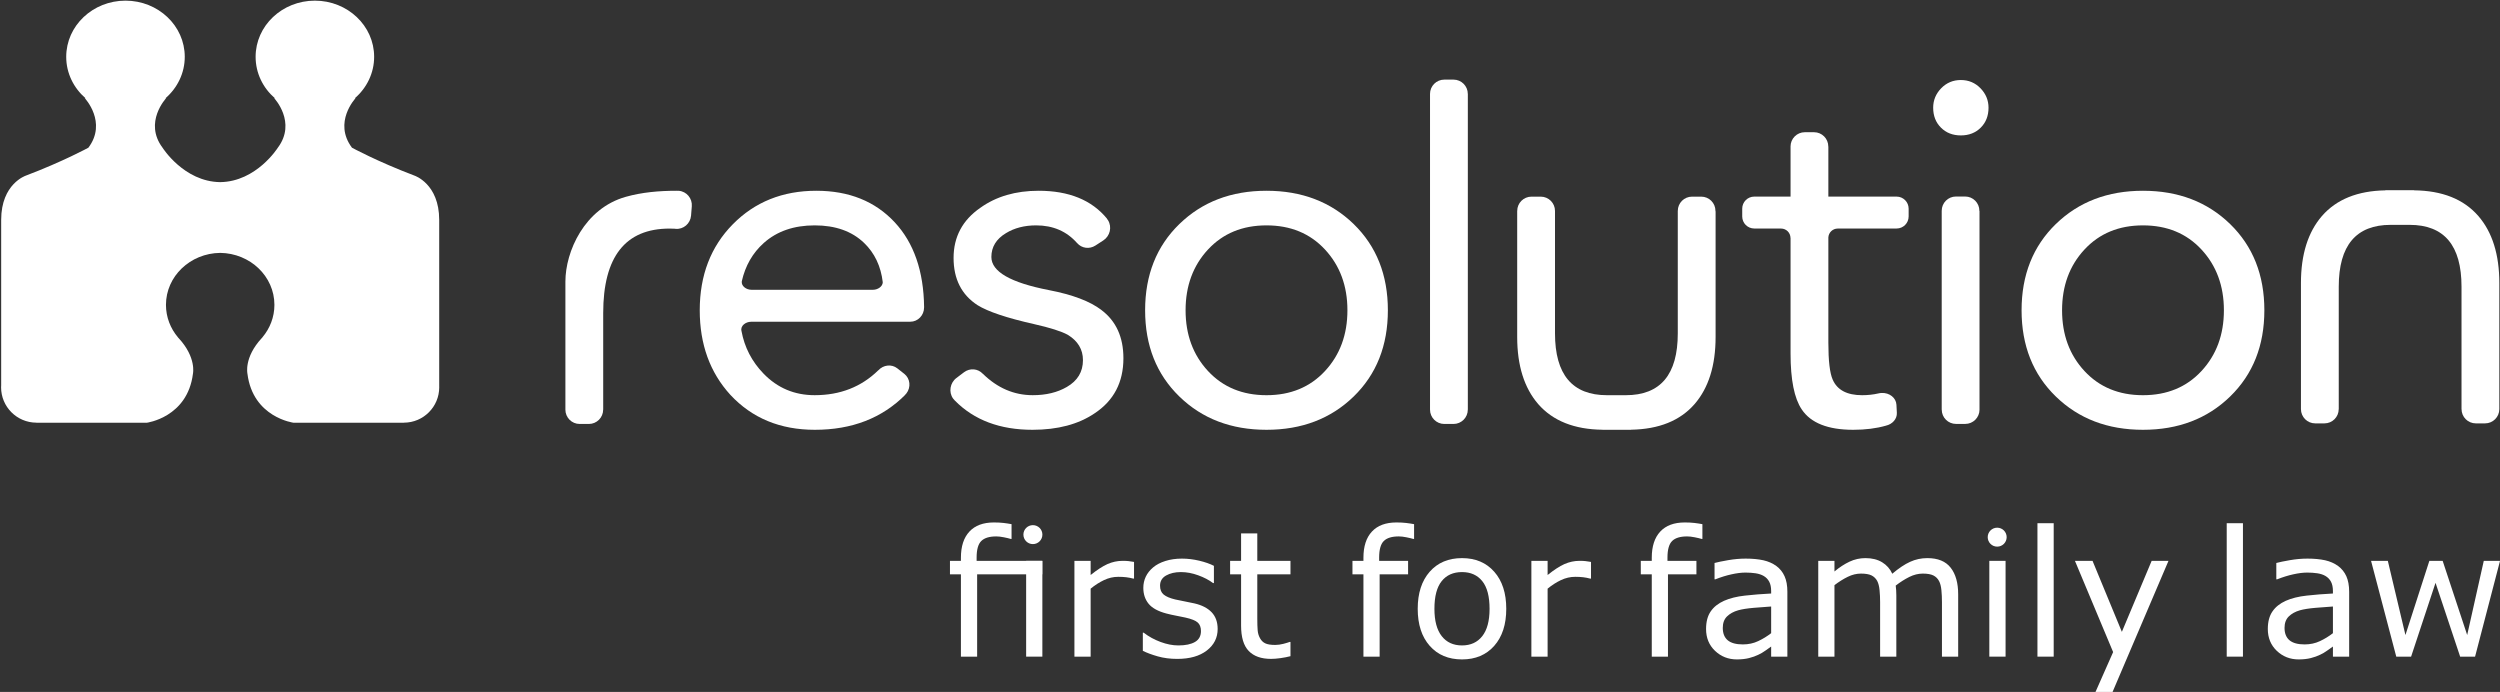 <?xml version="1.0" encoding="UTF-8" standalone="no"?>
<!DOCTYPE svg PUBLIC "-//W3C//DTD SVG 1.1//EN" "http://www.w3.org/Graphics/SVG/1.1/DTD/svg11.dtd">
<svg width="100%" height="100%" viewBox="0 0 990 274" version="1.1" xmlns="http://www.w3.org/2000/svg" xmlns:xlink="http://www.w3.org/1999/xlink" xml:space="preserve" xmlns:serif="http://www.serif.com/" style="fill-rule:evenodd;clip-rule:evenodd;stroke-linejoin:round;stroke-miterlimit:2;">
    <rect x="0" y="0" width="990" height="274" fill="#333333" stroke="none"/>
    <g transform="matrix(1,0,0,1,-5366.22,-3210.41)">
        <g transform="matrix(5.556,0,0,5.556,0,0)">
            <g transform="matrix(1,0,0,1,997.148,580.403)">
                <path d="M0,25.028C0,25.01 -0.002,24.992 -0.002,24.973L-0.002,13.096C-0.002,10.52 -1.76,9.943 -1.76,9.943C-4.418,8.935 -6.22,7.951 -6.22,7.951C-7.578,6.14 -5.964,4.424 -5.964,4.424L-6.011,4.424C-5.168,3.692 -4.639,2.64 -4.639,1.473C-4.639,-0.738 -6.531,-2.529 -8.863,-2.529C-11.197,-2.529 -13.087,-0.738 -13.087,1.473C-13.087,2.64 -12.56,3.692 -11.717,4.424L-11.761,4.424C-11.761,4.424 -10.145,6.14 -11.503,7.951C-11.503,7.951 -13.022,10.373 -15.613,10.406C-18.202,10.373 -19.721,7.951 -19.721,7.951C-21.078,6.14 -19.465,4.424 -19.465,4.424L-19.508,4.424C-18.665,3.692 -18.137,2.64 -18.137,1.473C-18.137,-0.738 -20.027,-2.529 -22.361,-2.529C-24.693,-2.529 -26.586,-0.738 -26.586,1.473C-26.586,2.64 -26.057,3.692 -25.214,4.424L-25.261,4.424C-25.261,4.424 -23.647,6.14 -25.005,7.951C-25.005,7.951 -26.806,8.935 -29.465,9.943C-29.465,9.943 -31.222,10.52 -31.222,13.096L-31.222,24.903C-31.223,24.945 -31.228,24.986 -31.228,25.028C-31.228,26.418 -30.103,27.546 -28.711,27.55L-28.706,27.557L-20.853,27.557C-20.853,27.557 -17.945,27.185 -17.554,24.065C-17.554,24.065 -17.289,22.912 -18.572,21.526L-18.585,21.513C-18.601,21.498 -18.613,21.483 -18.626,21.468L-18.622,21.468C-19.156,20.834 -19.477,20.031 -19.477,19.155C-19.477,17.122 -17.751,15.475 -15.613,15.449C-13.473,15.475 -11.747,17.122 -11.747,19.155C-11.747,20.031 -12.069,20.834 -12.603,21.468L-12.598,21.468C-12.612,21.483 -12.625,21.498 -12.64,21.513C-12.643,21.518 -12.648,21.523 -12.652,21.526C-13.936,22.912 -13.669,24.065 -13.669,24.065C-13.28,27.185 -10.373,27.557 -10.373,27.557L-2.522,27.557L-2.515,27.55C-1.125,27.546 0,26.418 0,25.028" style="fill:white;fill-rule:nonzero;"/>
            </g>
        </g>
        <g transform="matrix(5.556,0,0,5.556,0,0)">
            <g transform="matrix(1,0,0,1,1037.94,623.457)">
                <path d="M0,-7.219L-0.061,-7.219C-0.186,-7.257 -0.351,-7.296 -0.554,-7.336C-0.755,-7.376 -0.936,-7.397 -1.089,-7.397C-1.581,-7.397 -1.936,-7.288 -2.157,-7.07C-2.379,-6.852 -2.49,-6.458 -2.49,-5.886L-2.49,-5.655L2.188,-5.655L2.188,-4.695L-2.453,-4.695L-2.453,1.173L-3.609,1.173L-3.609,-4.695L-4.39,-4.695L-4.39,-5.655L-3.609,-5.655L-3.609,-5.88C-3.609,-6.689 -3.407,-7.31 -3.003,-7.742C-2.601,-8.176 -2.019,-8.392 -1.258,-8.392C-1,-8.392 -0.769,-8.38 -0.565,-8.356C-0.359,-8.332 -0.171,-8.301 0,-8.27L0,-7.219Z" style="fill:white;fill-rule:nonzero;"/>
            </g>
        </g>
        <g transform="matrix(5.556,0,0,5.556,0,0)">
            <g transform="matrix(1,0,0,1,0,108.481)">
                <rect x="1038.98" y="509.321" width="1.156" height="6.827" style="fill:white;"/>
            </g>
        </g>
        <g transform="matrix(5.556,0,0,5.556,0,0)">
            <g transform="matrix(1,0,0,1,1046.67,623.366)">
                <path d="M0,-4.3L-0.061,-4.3C-0.23,-4.345 -0.396,-4.377 -0.557,-4.396C-0.717,-4.416 -0.904,-4.426 -1.124,-4.426C-1.477,-4.426 -1.817,-4.347 -2.146,-4.19C-2.473,-4.034 -2.789,-3.831 -3.093,-3.582L-3.093,1.264L-4.249,1.264L-4.249,-5.564L-3.093,-5.564L-3.093,-4.555C-2.638,-4.92 -2.239,-5.18 -1.893,-5.335C-1.546,-5.486 -1.192,-5.564 -0.832,-5.564C-0.636,-5.564 -0.49,-5.559 -0.4,-5.547C-0.312,-5.539 -0.178,-5.517 0,-5.488L0,-4.3Z" style="fill:white;fill-rule:nonzero;"/>
            </g>
        </g>
        <g transform="matrix(5.556,0,0,5.556,0,0)">
            <g transform="matrix(1,0,0,1,1052.63,619.772)">
                <path d="M0,2.888C0,3.51 -0.257,4.021 -0.772,4.42C-1.288,4.819 -1.991,5.018 -2.882,5.018C-3.387,5.018 -3.851,4.957 -4.273,4.837C-4.695,4.717 -5.048,4.585 -5.333,4.443L-5.333,3.15L-5.272,3.15C-4.912,3.428 -4.51,3.648 -4.067,3.812C-3.626,3.976 -3.203,4.058 -2.797,4.058C-2.294,4.058 -1.901,3.976 -1.616,3.811C-1.333,3.646 -1.19,3.388 -1.19,3.034C-1.19,2.765 -1.268,2.562 -1.422,2.424C-1.575,2.286 -1.87,2.167 -2.308,2.07C-2.47,2.033 -2.683,1.99 -2.943,1.942C-3.204,1.892 -3.444,1.84 -3.658,1.782C-4.254,1.625 -4.675,1.39 -4.924,1.085C-5.174,0.777 -5.298,0.4 -5.298,-0.049C-5.298,-0.328 -5.24,-0.594 -5.124,-0.841C-5.007,-1.089 -4.83,-1.311 -4.595,-1.507C-4.368,-1.698 -4.078,-1.85 -3.726,-1.961C-3.373,-2.073 -2.98,-2.13 -2.543,-2.13C-2.136,-2.13 -1.726,-2.079 -1.306,-1.98C-0.89,-1.879 -0.543,-1.758 -0.267,-1.615L-0.267,-0.387L-0.328,-0.387C-0.619,-0.607 -0.974,-0.791 -1.39,-0.942C-1.808,-1.094 -2.216,-1.17 -2.619,-1.17C-3.036,-1.17 -3.386,-1.088 -3.675,-0.926C-3.964,-0.763 -4.106,-0.521 -4.106,-0.201C-4.106,0.08 -4.02,0.292 -3.846,0.434C-3.675,0.575 -3.401,0.693 -3.019,0.783C-2.809,0.831 -2.573,0.88 -2.312,0.928C-2.05,0.978 -1.832,1.022 -1.658,1.062C-1.128,1.184 -0.719,1.393 -0.431,1.692C-0.144,1.992 0,2.393 0,2.888" style="fill:white;fill-rule:nonzero;"/>
            </g>
        </g>
        <g transform="matrix(5.556,0,0,5.556,0,0)">
            <g transform="matrix(1,0,0,1,1057.82,616.039)">
                <path d="M0,8.558C-0.215,8.614 -0.452,8.66 -0.705,8.696C-0.96,8.732 -1.187,8.75 -1.387,8.75C-2.084,8.75 -2.614,8.562 -2.976,8.186C-3.34,7.809 -3.52,7.205 -3.52,6.373L-3.52,2.724L-4.303,2.724L-4.303,1.763L-3.52,1.763L-3.52,-0.192L-2.365,-0.192L-2.365,1.763L0,1.763L0,2.724L-2.365,2.724L-2.365,5.861C-2.365,6.223 -2.356,6.505 -2.339,6.709C-2.324,6.912 -2.268,7.104 -2.169,7.281C-2.08,7.444 -1.957,7.565 -1.8,7.641C-1.645,7.717 -1.405,7.756 -1.083,7.756C-0.899,7.756 -0.702,7.728 -0.5,7.676C-0.295,7.621 -0.151,7.578 -0.061,7.543L0,7.543L0,8.558Z" style="fill:white;fill-rule:nonzero;"/>
            </g>
        </g>
        <g transform="matrix(5.556,0,0,5.556,0,0)">
            <g transform="matrix(1,0,0,1,1066.63,623.457)">
                <path d="M0,-7.219L-0.062,-7.219C-0.188,-7.257 -0.353,-7.296 -0.555,-7.336C-0.757,-7.376 -0.936,-7.397 -1.089,-7.397C-1.582,-7.397 -1.937,-7.288 -2.158,-7.07C-2.379,-6.852 -2.49,-6.458 -2.49,-5.886L-2.49,-5.655L-0.427,-5.655L-0.427,-4.695L-2.455,-4.695L-2.455,1.173L-3.61,1.173L-3.61,-4.695L-4.392,-4.695L-4.392,-5.655L-3.61,-5.655L-3.61,-5.88C-3.61,-6.689 -3.408,-7.31 -3.005,-7.742C-2.602,-8.176 -2.019,-8.392 -1.259,-8.392C-1.001,-8.392 -0.772,-8.38 -0.566,-8.356C-0.359,-8.332 -0.172,-8.301 0,-8.27L0,-7.219Z" style="fill:white;fill-rule:nonzero;"/>
            </g>
        </g>
        <g transform="matrix(5.556,0,0,5.556,0,0)">
            <g transform="matrix(1,0,0,1,1072.01,621.214)">
                <path d="M0,0.006C0,-0.878 -0.173,-1.536 -0.52,-1.966C-0.865,-2.396 -1.346,-2.612 -1.963,-2.612C-2.586,-2.612 -3.07,-2.396 -3.413,-1.966C-3.758,-1.536 -3.93,-0.878 -3.93,0.006C-3.93,0.861 -3.757,1.511 -3.41,1.953C-3.064,2.395 -2.582,2.616 -1.963,2.616C-1.351,2.616 -0.87,2.397 -0.523,1.958C-0.175,1.521 0,0.869 0,0.006M1.19,0.006C1.19,1.12 0.905,1.999 0.334,2.644C-0.238,3.29 -1.001,3.613 -1.963,3.613C-2.93,3.613 -3.697,3.29 -4.267,2.644C-4.836,1.999 -5.121,1.12 -5.121,0.006C-5.121,-1.109 -4.836,-1.989 -4.267,-2.636C-3.697,-3.284 -2.93,-3.607 -1.963,-3.607C-1.001,-3.607 -0.238,-3.284 0.334,-2.636C0.905,-1.989 1.19,-1.109 1.19,0.006" style="fill:white;fill-rule:nonzero;"/>
            </g>
        </g>
        <g transform="matrix(5.556,0,0,5.556,0,0)">
            <g transform="matrix(1,0,0,1,1079.24,623.366)">
                <path d="M0,-4.3L-0.062,-4.3C-0.232,-4.345 -0.396,-4.377 -0.557,-4.396C-0.717,-4.416 -0.906,-4.426 -1.124,-4.426C-1.476,-4.426 -1.816,-4.347 -2.147,-4.19C-2.475,-4.034 -2.79,-3.831 -3.093,-3.582L-3.093,1.264L-4.25,1.264L-4.25,-5.564L-3.093,-5.564L-3.093,-4.555C-2.639,-4.92 -2.239,-5.18 -1.894,-5.335C-1.547,-5.486 -1.193,-5.564 -0.833,-5.564C-0.635,-5.564 -0.491,-5.559 -0.401,-5.547C-0.313,-5.539 -0.18,-5.517 0,-5.488L0,-4.3Z" style="fill:white;fill-rule:nonzero;"/>
            </g>
        </g>
        <g transform="matrix(5.556,0,0,5.556,0,0)">
            <g transform="matrix(1,0,0,1,1087.18,623.457)">
                <path d="M0,-7.219L-0.059,-7.219C-0.187,-7.257 -0.351,-7.296 -0.554,-7.336C-0.756,-7.376 -0.936,-7.397 -1.089,-7.397C-1.58,-7.397 -1.936,-7.288 -2.158,-7.07C-2.378,-6.852 -2.49,-6.458 -2.49,-5.886L-2.49,-5.655L-0.426,-5.655L-0.426,-4.695L-2.454,-4.695L-2.454,1.173L-3.609,1.173L-3.609,-4.695L-4.391,-4.695L-4.391,-5.655L-3.609,-5.655L-3.609,-5.88C-3.609,-6.689 -3.407,-7.31 -3.004,-7.742C-2.6,-8.176 -2.019,-8.392 -1.257,-8.392C-1,-8.392 -0.771,-8.38 -0.564,-8.356C-0.358,-8.332 -0.172,-8.301 0,-8.27L0,-7.219Z" style="fill:white;fill-rule:nonzero;"/>
            </g>
        </g>
        <g transform="matrix(5.556,0,0,5.556,0,0)">
            <g transform="matrix(1,0,0,1,1092.08,619.512)">
                <path d="M0,3.445L0,1.544C-0.348,1.564 -0.756,1.596 -1.228,1.637C-1.701,1.677 -2.074,1.736 -2.349,1.813C-2.678,1.907 -2.943,2.053 -3.145,2.25C-3.347,2.447 -3.448,2.721 -3.448,3.067C-3.448,3.457 -3.331,3.751 -3.097,3.949C-2.862,4.146 -2.504,4.246 -2.02,4.246C-1.621,4.246 -1.255,4.168 -0.923,4.01C-0.592,3.854 -0.283,3.665 0,3.445M1.156,5.117L0,5.117L0,4.397C-0.102,4.467 -0.238,4.564 -0.41,4.688C-0.584,4.812 -0.75,4.911 -0.914,4.983C-1.104,5.077 -1.323,5.154 -1.571,5.218C-1.819,5.281 -2.109,5.315 -2.442,5.315C-3.055,5.315 -3.574,5.11 -4.001,4.703C-4.427,4.296 -4.639,3.778 -4.639,3.147C-4.639,2.63 -4.529,2.212 -4.308,1.893C-4.088,1.572 -3.772,1.322 -3.361,1.138C-2.946,0.955 -2.45,0.83 -1.87,0.767C-1.288,0.701 -0.666,0.652 0,0.618L0,0.44C0,0.175 -0.045,-0.046 -0.136,-0.221C-0.228,-0.394 -0.359,-0.531 -0.528,-0.631C-0.692,-0.727 -0.886,-0.79 -1.113,-0.825C-1.341,-0.857 -1.578,-0.874 -1.825,-0.874C-2.126,-0.874 -2.461,-0.832 -2.829,-0.749C-3.2,-0.668 -3.581,-0.549 -3.975,-0.394L-4.035,-0.394L-4.035,-1.559C-3.811,-1.619 -3.487,-1.686 -3.064,-1.759C-2.64,-1.833 -2.224,-1.87 -1.812,-1.87C-1.331,-1.87 -0.914,-1.829 -0.557,-1.752C-0.201,-1.671 0.108,-1.535 0.369,-1.344C0.625,-1.155 0.82,-0.915 0.954,-0.618C1.089,-0.322 1.156,0.049 1.156,0.487L1.156,5.117Z" style="fill:white;fill-rule:nonzero;"/>
            </g>
        </g>
        <g transform="matrix(5.556,0,0,5.556,0,0)">
            <g transform="matrix(1,0,0,1,1105.41,617.607)">
                <path d="M0,7.023L-1.156,7.023L-1.156,3.137C-1.156,2.844 -1.168,2.561 -1.195,2.287C-1.221,2.015 -1.277,1.798 -1.363,1.636C-1.456,1.459 -1.589,1.327 -1.765,1.237C-1.94,1.148 -2.193,1.103 -2.522,1.103C-2.844,1.103 -3.165,1.183 -3.487,1.344C-3.808,1.505 -4.131,1.709 -4.452,1.958C-4.439,2.052 -4.429,2.161 -4.42,2.285C-4.412,2.409 -4.408,2.533 -4.408,2.655L-4.408,7.023L-5.564,7.023L-5.564,3.137C-5.564,2.836 -5.577,2.549 -5.604,2.279C-5.63,2.008 -5.686,1.791 -5.771,1.627C-5.865,1.454 -6,1.322 -6.175,1.233C-6.35,1.147 -6.601,1.103 -6.931,1.103C-7.245,1.103 -7.56,1.179 -7.874,1.335C-8.191,1.49 -8.503,1.688 -8.818,1.927L-8.818,7.023L-9.973,7.023L-9.973,0.195L-8.818,0.195L-8.818,0.953C-8.46,0.653 -8.101,0.421 -7.745,0.253C-7.389,0.084 -7.007,0 -6.604,0C-6.139,0 -5.747,0.098 -5.421,0.295C-5.097,0.493 -4.855,0.765 -4.697,1.113C-4.233,0.72 -3.808,0.436 -3.424,0.263C-3.041,0.087 -2.631,0 -2.196,0C-1.444,0 -0.892,0.226 -0.535,0.683C-0.178,1.137 0,1.773 0,2.587L0,7.023Z" style="fill:white;fill-rule:nonzero;"/>
            </g>
        </g>
        <g transform="matrix(5.556,0,0,5.556,0,0)">
            <g transform="matrix(1,0,0,1,0,108.481)">
                <rect x="1107.63" y="509.321" width="1.158" height="6.827" style="fill:white;"/>
            </g>
        </g>
        <g transform="matrix(5.556,0,0,5.556,0,0)">
            <g transform="matrix(1,0,0,1,0,105.798)">
                <rect x="1111.06" y="509.321" width="1.158" height="9.51" style="fill:white;"/>
            </g>
        </g>
        <g transform="matrix(5.556,0,0,5.556,0,0)">
            <g transform="matrix(1,0,0,1,1120.4,627.153)">
                <path d="M0,-9.351L-3.99,0L-5.206,0L-3.946,-2.849L-6.668,-9.351L-5.414,-9.351L-3.323,-4.29L-1.2,-9.351L0,-9.351Z" style="fill:white;fill-rule:nonzero;"/>
            </g>
        </g>
        <g transform="matrix(5.556,0,0,5.556,0,0)">
            <g transform="matrix(1,0,0,1,0,105.798)">
                <rect x="1124.55" y="509.321" width="1.157" height="9.51" style="fill:white;"/>
            </g>
        </g>
        <g transform="matrix(5.556,0,0,5.556,0,0)">
            <g transform="matrix(1,0,0,1,1132.12,619.512)">
                <path d="M0,3.445L0,1.544C-0.349,1.564 -0.757,1.596 -1.229,1.637C-1.702,1.677 -2.075,1.736 -2.351,1.813C-2.677,1.907 -2.944,2.053 -3.145,2.25C-3.347,2.447 -3.449,2.721 -3.449,3.067C-3.449,3.457 -3.331,3.751 -3.097,3.949C-2.862,4.146 -2.503,4.246 -2.022,4.246C-1.622,4.246 -1.255,4.168 -0.923,4.01C-0.59,3.854 -0.282,3.665 0,3.445M1.157,5.117L0,5.117L0,4.397C-0.102,4.467 -0.24,4.564 -0.412,4.688C-0.583,4.812 -0.751,4.911 -0.914,4.983C-1.105,5.077 -1.323,5.154 -1.571,5.218C-1.818,5.281 -2.109,5.315 -2.442,5.315C-3.056,5.315 -3.575,5.11 -4.002,4.703C-4.427,4.296 -4.641,3.778 -4.641,3.147C-4.641,2.63 -4.53,2.212 -4.308,1.893C-4.089,1.572 -3.771,1.322 -3.363,1.138C-2.948,0.955 -2.451,0.83 -1.87,0.767C-1.288,0.701 -0.666,0.652 0,0.618L0,0.44C0,0.175 -0.045,-0.046 -0.137,-0.221C-0.229,-0.394 -0.36,-0.531 -0.53,-0.631C-0.692,-0.727 -0.888,-0.79 -1.115,-0.825C-1.342,-0.857 -1.579,-0.874 -1.826,-0.874C-2.127,-0.874 -2.461,-0.832 -2.831,-0.749C-3.199,-0.668 -3.58,-0.549 -3.975,-0.394L-4.035,-0.394L-4.035,-1.559C-3.812,-1.619 -3.488,-1.686 -3.064,-1.759C-2.641,-1.833 -2.225,-1.87 -1.812,-1.87C-1.333,-1.87 -0.915,-1.829 -0.557,-1.752C-0.202,-1.671 0.107,-1.535 0.369,-1.344C0.624,-1.155 0.818,-0.915 0.955,-0.618C1.087,-0.322 1.157,0.049 1.157,0.487L1.157,5.117Z" style="fill:white;fill-rule:nonzero;"/>
            </g>
        </g>
        <g transform="matrix(5.556,0,0,5.556,0,0)">
            <g transform="matrix(1,0,0,1,1144.03,624.63)">
                <path d="M0,-6.828L-1.779,0L-2.842,0L-4.597,-5.263L-6.338,0L-7.395,0L-9.192,-6.828L-7.997,-6.828L-6.742,-1.541L-5.037,-6.828L-4.089,-6.828L-2.341,-1.541L-1.158,-6.828L0,-6.828Z" style="fill:white;fill-rule:nonzero;"/>
            </g>
        </g>
        <g transform="matrix(5.556,0,0,5.556,0,0)">
            <g transform="matrix(0,-1,-1,0,1039.46,615.256)">
                <path d="M-0.675,-0.678C-1.049,-0.678 -1.352,-0.375 -1.352,-0.001C-1.352,0.373 -1.049,0.675 -0.675,0.675C-0.302,0.675 -0.001,0.373 -0.001,-0.001C-0.001,-0.375 -0.302,-0.678 -0.675,-0.678" style="fill:white;fill-rule:nonzero;"/>
            </g>
        </g>
        <g transform="matrix(5.556,0,0,5.556,0,0)">
            <g transform="matrix(0,-1,-1,0,1108.19,615.438)">
                <path d="M-0.675,-0.676C-1.048,-0.676 -1.351,-0.374 -1.351,0C-1.351,0.373 -1.048,0.675 -0.675,0.675C-0.302,0.675 0,0.373 0,0C0,-0.374 -0.302,-0.676 -0.675,-0.676" style="fill:white;fill-rule:nonzero;"/>
            </g>
        </g>
        <g transform="matrix(5.556,0,0,5.556,0,0)">
            <g transform="matrix(1,0,0,1,1060.28,595.612)">
                <path d="M0,8.661C-1.064,9.809 -2.455,10.383 -4.168,10.383C-5.883,10.383 -7.273,9.809 -8.338,8.661C-9.403,7.513 -9.936,6.07 -9.936,4.33C-9.936,2.592 -9.403,1.148 -8.338,0C-7.273,-1.148 -5.883,-1.721 -4.168,-1.721C-2.455,-1.721 -1.064,-1.148 0,0C1.065,1.148 1.599,2.592 1.599,4.33C1.599,6.07 1.065,7.513 0,8.661M-4.168,-4.188C-6.684,-4.188 -8.753,-3.396 -10.379,-1.816C-12.007,-0.234 -12.82,1.815 -12.82,4.33C-12.82,6.847 -12.007,8.896 -10.379,10.477C-8.753,12.059 -6.684,12.849 -4.168,12.849C-1.654,12.849 0.416,12.059 2.044,10.477C3.669,8.896 4.482,6.847 4.482,4.33C4.482,1.815 3.669,-0.234 2.044,-1.816C0.416,-3.396 -1.654,-4.188 -4.168,-4.188" style="fill:white;fill-rule:nonzero;"/>
            </g>
        </g>
        <g transform="matrix(5.556,0,0,5.556,0,0)">
            <g transform="matrix(1,0,0,1,1105.6,587.479)">
                <path d="M0,-3.948C-0.554,-3.948 -1.021,-3.751 -1.403,-3.359C-1.783,-2.966 -1.972,-2.504 -1.972,-1.974C-1.972,-1.397 -1.788,-0.924 -1.419,-0.555C-1.051,-0.185 -0.577,0 0,0C0.578,0 1.051,-0.185 1.42,-0.555C1.789,-0.924 1.973,-1.397 1.973,-1.974C1.973,-2.504 1.783,-2.966 1.402,-3.359C1.021,-3.751 0.555,-3.948 0,-3.948" style="fill:white;fill-rule:nonzero;"/>
            </g>
        </g>
        <g transform="matrix(5.556,0,0,5.556,0,0)">
            <g transform="matrix(1,0,0,1,1122.75,595.612)">
                <path d="M0,8.661C-1.064,9.809 -2.455,10.383 -4.168,10.383C-5.882,10.383 -7.274,9.809 -8.338,8.661C-9.404,7.513 -9.935,6.07 -9.935,4.33C-9.935,2.592 -9.404,1.148 -8.338,0C-7.274,-1.148 -5.882,-1.721 -4.168,-1.721C-2.455,-1.721 -1.064,-1.148 0,0C1.065,1.148 1.599,2.592 1.599,4.33C1.599,6.07 1.065,7.513 0,8.661M-4.168,-4.188C-6.683,-4.188 -8.753,-3.396 -10.38,-1.816C-12.007,-0.234 -12.821,1.815 -12.821,4.33C-12.821,6.847 -12.007,8.896 -10.38,10.477C-8.753,12.059 -6.683,12.849 -4.168,12.849C-1.654,12.849 0.417,12.059 2.043,10.477C3.669,8.896 4.483,6.847 4.483,4.33C4.483,1.815 3.669,-0.234 2.043,-1.816C0.417,-3.396 -1.654,-4.188 -4.168,-4.188" style="fill:white;fill-rule:nonzero;"/>
            </g>
        </g>
        <g transform="matrix(5.556,0,0,5.556,0,0)">
            <g transform="matrix(1,0,0,1,1143.98,601.388)">
                <path d="M0,-3.386C0,-5.417 -0.498,-7.011 -1.496,-8.165C-2.541,-9.367 -4.073,-9.975 -6.086,-9.995L-6.086,-10.002L-8.117,-10.002L-8.117,-9.993C-10.095,-9.96 -11.607,-9.354 -12.643,-8.165C-13.641,-7.011 -14.139,-5.417 -14.139,-3.386L-14.139,5.598C-14.139,6.161 -13.684,6.616 -13.121,6.616L-12.465,6.616C-11.903,6.616 -11.448,6.162 -11.448,5.6L-11.445,5.6L-11.445,-3.128C-11.445,-6.065 -10.21,-7.534 -7.741,-7.534L-6.398,-7.534C-3.928,-7.534 -2.695,-6.065 -2.695,-3.128L-2.695,5.596L-2.693,5.596L-2.693,5.598C-2.693,6.161 -2.237,6.616 -1.674,6.616L-1.018,6.616C-0.455,6.616 0,6.161 0,5.598C0,5.598 -0.001,5.597 -0.001,5.596L0,5.596L0,-3.386Z" style="fill:white;fill-rule:nonzero;"/>
            </g>
        </g>
        <g transform="matrix(5.556,0,0,5.556,0,0)">
            <g transform="matrix(1,0,0,1,1069.44,608.045)">
                <path d="M0,-24.543L-0.656,-24.543C-1.218,-24.543 -1.674,-24.087 -1.674,-23.524L-1.674,-1.024L-1.673,-1.024C-1.673,-1.022 -1.674,-1.021 -1.674,-1.019C-1.674,-0.457 -1.218,0 -0.656,0L0,0C0.563,0 1.019,-0.457 1.019,-1.019L1.019,-1.024L1.021,-1.024L1.021,-23.524L1.019,-23.524C1.019,-24.087 0.563,-24.543 0,-24.543" style="fill:white;fill-rule:nonzero;"/>
            </g>
        </g>
        <g transform="matrix(5.556,0,0,5.556,0,0)">
            <g transform="matrix(1,0,0,1,1106.93,607.01)">
                <path d="M0,-14.144L-0.01,-14.144C-0.01,-14.15 -0.009,-14.155 -0.009,-14.161C-0.009,-14.721 -0.462,-15.176 -1.023,-15.176L-1.678,-15.176C-2.239,-15.176 -2.693,-14.721 -2.693,-14.161L-2.693,-14.152L-2.694,-14.152L-2.694,0.018L-2.691,0.018C-2.689,0.58 -2.234,1.032 -1.673,1.032L-1.017,1.032C-0.454,1.032 0.001,0.576 0.001,0.015C0.001,0.013 0,0.011 0,0.009L0,-14.144Z" style="fill:white;fill-rule:nonzero;"/>
            </g>
        </g>
        <g transform="matrix(5.556,0,0,5.556,0,0)">
            <g transform="matrix(1,0,0,1,1103.82,592.847)">
                <path d="M0,0.012L0.003,0.012L0.003,0L0,0.012Z" style="fill:white;fill-rule:nonzero;"/>
            </g>
        </g>
        <g transform="matrix(5.556,0,0,5.556,0,0)">
            <g transform="matrix(1,0,0,1,1014.22,608.041)">
                <path d="M0,-16.615C-0.048,-16.619 -0.094,-16.614 -0.14,-16.612L-0.139,-16.617C-1.417,-16.617 -2.617,-16.509 -3.77,-16.187C-6.731,-15.357 -8.079,-12.278 -8.079,-10.145L-8.079,-1.028C-8.079,-1.023 -8.08,-1.02 -8.08,-1.015C-8.08,-0.453 -7.625,0.004 -7.064,0.004L-6.405,0.004C-5.844,0.004 -5.388,-0.453 -5.388,-1.015L-5.388,-1.017L-5.385,-1.017L-5.385,-7.895C-5.385,-11.913 -3.807,-13.922 -0.651,-13.922C-0.529,-13.922 -0.409,-13.918 -0.293,-13.911L-0.293,-13.916C-0.27,-13.912 -0.246,-13.905 -0.222,-13.902C0.337,-13.855 0.83,-14.279 0.877,-14.845L0.93,-15.507C0.977,-16.072 0.56,-16.569 0,-16.615" style="fill:white;fill-rule:nonzero;"/>
            </g>
        </g>
        <g transform="matrix(5.556,0,0,5.556,0,0)">
            <g transform="matrix(1,0,0,1,1028.07,601.404)">
                <path d="M0,-2.923L0.01,-2.921L-8.686,-2.921L-8.677,-2.923C-9.026,-2.923 -9.405,-3.18 -9.357,-3.53C-9.104,-4.64 -8.582,-5.552 -7.787,-6.261C-6.85,-7.096 -5.642,-7.513 -4.16,-7.513C-2.681,-7.513 -1.507,-7.096 -0.639,-6.261C0.113,-5.536 0.557,-4.6 0.691,-3.457C0.679,-3.144 0.325,-2.923 0,-2.923M1.543,-7.732C0.149,-9.23 -1.716,-9.98 -4.046,-9.98C-6.446,-9.98 -8.431,-9.182 -9.999,-7.59C-11.568,-5.997 -12.354,-3.954 -12.354,-1.461C-12.354,0.964 -11.626,2.972 -10.172,4.565C-8.627,6.227 -6.619,7.057 -4.15,7.057C-1.505,7.057 0.643,6.225 2.295,4.562L2.289,4.556C2.317,4.529 2.344,4.503 2.37,4.472C2.716,4.03 2.65,3.401 2.223,3.067L1.725,2.675C1.318,2.357 0.73,2.426 0.375,2.819L0.372,2.815C-0.835,3.999 -2.346,4.59 -4.163,4.59C-5.598,4.59 -6.811,4.08 -7.805,3.055C-8.642,2.192 -9.166,1.176 -9.379,0.015C-9.474,-0.359 -9.07,-0.642 -8.704,-0.642L-8.724,-0.646L2.652,-0.646C3.193,-0.645 3.634,-1.098 3.636,-1.659C3.636,-1.669 3.634,-1.676 3.634,-1.683L3.637,-1.687C3.606,-4.253 2.908,-6.267 1.543,-7.732" style="fill:white;fill-rule:nonzero;"/>
            </g>
        </g>
        <g transform="matrix(5.556,0,0,5.556,0,0)">
            <g transform="matrix(1,0,0,1,1044.35,599.958)">
                <path d="M0,-0.031C-0.811,-0.656 -2.061,-1.129 -3.75,-1.454C-6.482,-1.985 -7.848,-2.771 -7.848,-3.813C-7.848,-4.529 -7.502,-5.096 -6.809,-5.512C-6.207,-5.882 -5.49,-6.067 -4.658,-6.067C-3.453,-6.067 -2.477,-5.645 -1.733,-4.799L-1.732,-4.801C-1.412,-4.434 -0.865,-4.351 -0.434,-4.629L0.129,-4.993C0.61,-5.306 0.762,-5.948 0.468,-6.43C0.445,-6.47 0.415,-6.504 0.387,-6.54L0.395,-6.545C-0.693,-7.871 -2.317,-8.534 -4.479,-8.534C-6.119,-8.534 -7.505,-8.129 -8.636,-7.319C-9.906,-6.44 -10.542,-5.249 -10.542,-3.746C-10.542,-2.243 -9.974,-1.121 -8.836,-0.381C-8.094,0.081 -6.75,0.532 -4.801,0.971C-3.665,1.227 -2.864,1.481 -2.399,1.735C-1.681,2.175 -1.321,2.776 -1.321,3.538C-1.321,4.371 -1.704,5.008 -2.468,5.448C-3.14,5.84 -3.951,6.036 -4.901,6.036C-6.231,6.036 -7.417,5.527 -8.458,4.507L-8.459,4.511C-8.802,4.138 -9.375,4.082 -9.799,4.402L-10.338,4.809C-10.798,5.156 -10.906,5.813 -10.58,6.272C-10.547,6.319 -10.509,6.359 -10.469,6.397L-10.473,6.4C-10.463,6.41 -10.453,6.419 -10.444,6.427C-10.444,6.427 -10.443,6.427 -10.442,6.428C-9.077,7.812 -7.236,8.503 -4.918,8.503C-3.116,8.503 -1.637,8.11 -0.483,7.324C0.88,6.421 1.563,5.115 1.563,3.403C1.563,1.9 1.042,0.756 0,-0.031" style="fill:white;fill-rule:nonzero;"/>
            </g>
        </g>
        <g transform="matrix(5.556,0,0,5.556,0,0)">
            <g transform="matrix(1,0,0,1,1088.11,607.448)">
                <path d="M0,-14.59C0,-15.151 -0.453,-15.605 -1.014,-15.605L-1.668,-15.605C-2.229,-15.605 -2.684,-15.151 -2.684,-14.59C-2.684,-14.589 -2.683,-14.589 -2.683,-14.587L-2.687,-14.587C-2.687,-14.582 -2.685,-14.579 -2.685,-14.576L-2.685,-5.859C-2.685,-2.922 -3.919,-1.453 -6.389,-1.453L-6.389,-1.452L-7.73,-1.452L-7.73,-1.453C-10.201,-1.453 -11.436,-2.922 -11.436,-5.859L-11.436,-14.576L-11.438,-14.576C-11.438,-14.579 -11.436,-14.582 -11.436,-14.587C-11.436,-15.15 -11.892,-15.605 -12.454,-15.605L-13.111,-15.605C-13.674,-15.605 -14.129,-15.15 -14.129,-14.587L-14.129,-14.576L-14.131,-14.576L-14.131,-5.599C-14.131,-3.568 -13.631,-1.975 -12.635,-0.821C-11.587,0.38 -10.054,0.988 -8.043,1.009L-8.043,1.015L-6.013,1.015L-6.013,1.007C-4.033,0.973 -2.522,0.368 -1.486,-0.821C-0.489,-1.975 0.01,-3.568 0.01,-5.599L0.01,-14.562L-0.002,-14.562C-0.001,-14.573 0,-14.581 0,-14.59" style="fill:white;fill-rule:nonzero;"/>
            </g>
        </g>
        <g transform="matrix(5.556,0,0,5.556,0,0)">
            <g transform="matrix(1,0,0,1,1101.02,603.872)">
                <path d="M0,-12.032C-0.007,-12.032 -0.014,-12.03 -0.021,-12.03L-4.863,-12.03L-4.863,-15.597L-4.867,-15.597L-4.867,-15.602C-4.867,-16.165 -5.321,-16.621 -5.884,-16.621L-6.54,-16.621C-7.103,-16.621 -7.558,-16.165 -7.558,-15.602C-7.558,-15.595 -7.557,-15.589 -7.557,-15.581L-7.557,-12.03L-10.121,-12.03C-10.129,-12.03 -10.135,-12.032 -10.142,-12.032C-10.617,-12.032 -11.002,-11.647 -11.002,-11.172L-11.002,-10.616C-11.002,-10.141 -10.618,-9.758 -10.144,-9.757L-10.144,-9.754L-8.23,-9.754C-7.861,-9.752 -7.562,-9.453 -7.562,-9.081L-7.557,-9.11L-7.557,-0.85C-7.557,1.021 -7.292,2.349 -6.761,3.135C-6.116,4.105 -4.891,4.589 -3.091,4.589C-2.228,4.589 -1.45,4.491 -0.76,4.295L-0.76,4.294C-0.295,4.19 0.042,3.813 0.019,3.379L-0.01,2.804C-0.034,2.311 -0.509,1.935 -1.071,1.964C-1.145,1.966 -1.217,1.979 -1.285,1.994C-1.657,2.08 -2.048,2.123 -2.456,2.123C-3.533,2.123 -4.233,1.753 -4.554,1.012C-4.76,0.549 -4.863,-0.331 -4.863,-1.628L-4.863,-9.125C-4.841,-9.475 -4.553,-9.752 -4.198,-9.754L0,-9.754L0,-9.757C0.474,-9.757 0.859,-10.141 0.859,-10.616L0.859,-11.172C0.859,-11.647 0.474,-12.032 0,-12.032" style="fill:white;fill-rule:nonzero;"/>
            </g>
        </g>
    </g>
</svg>
